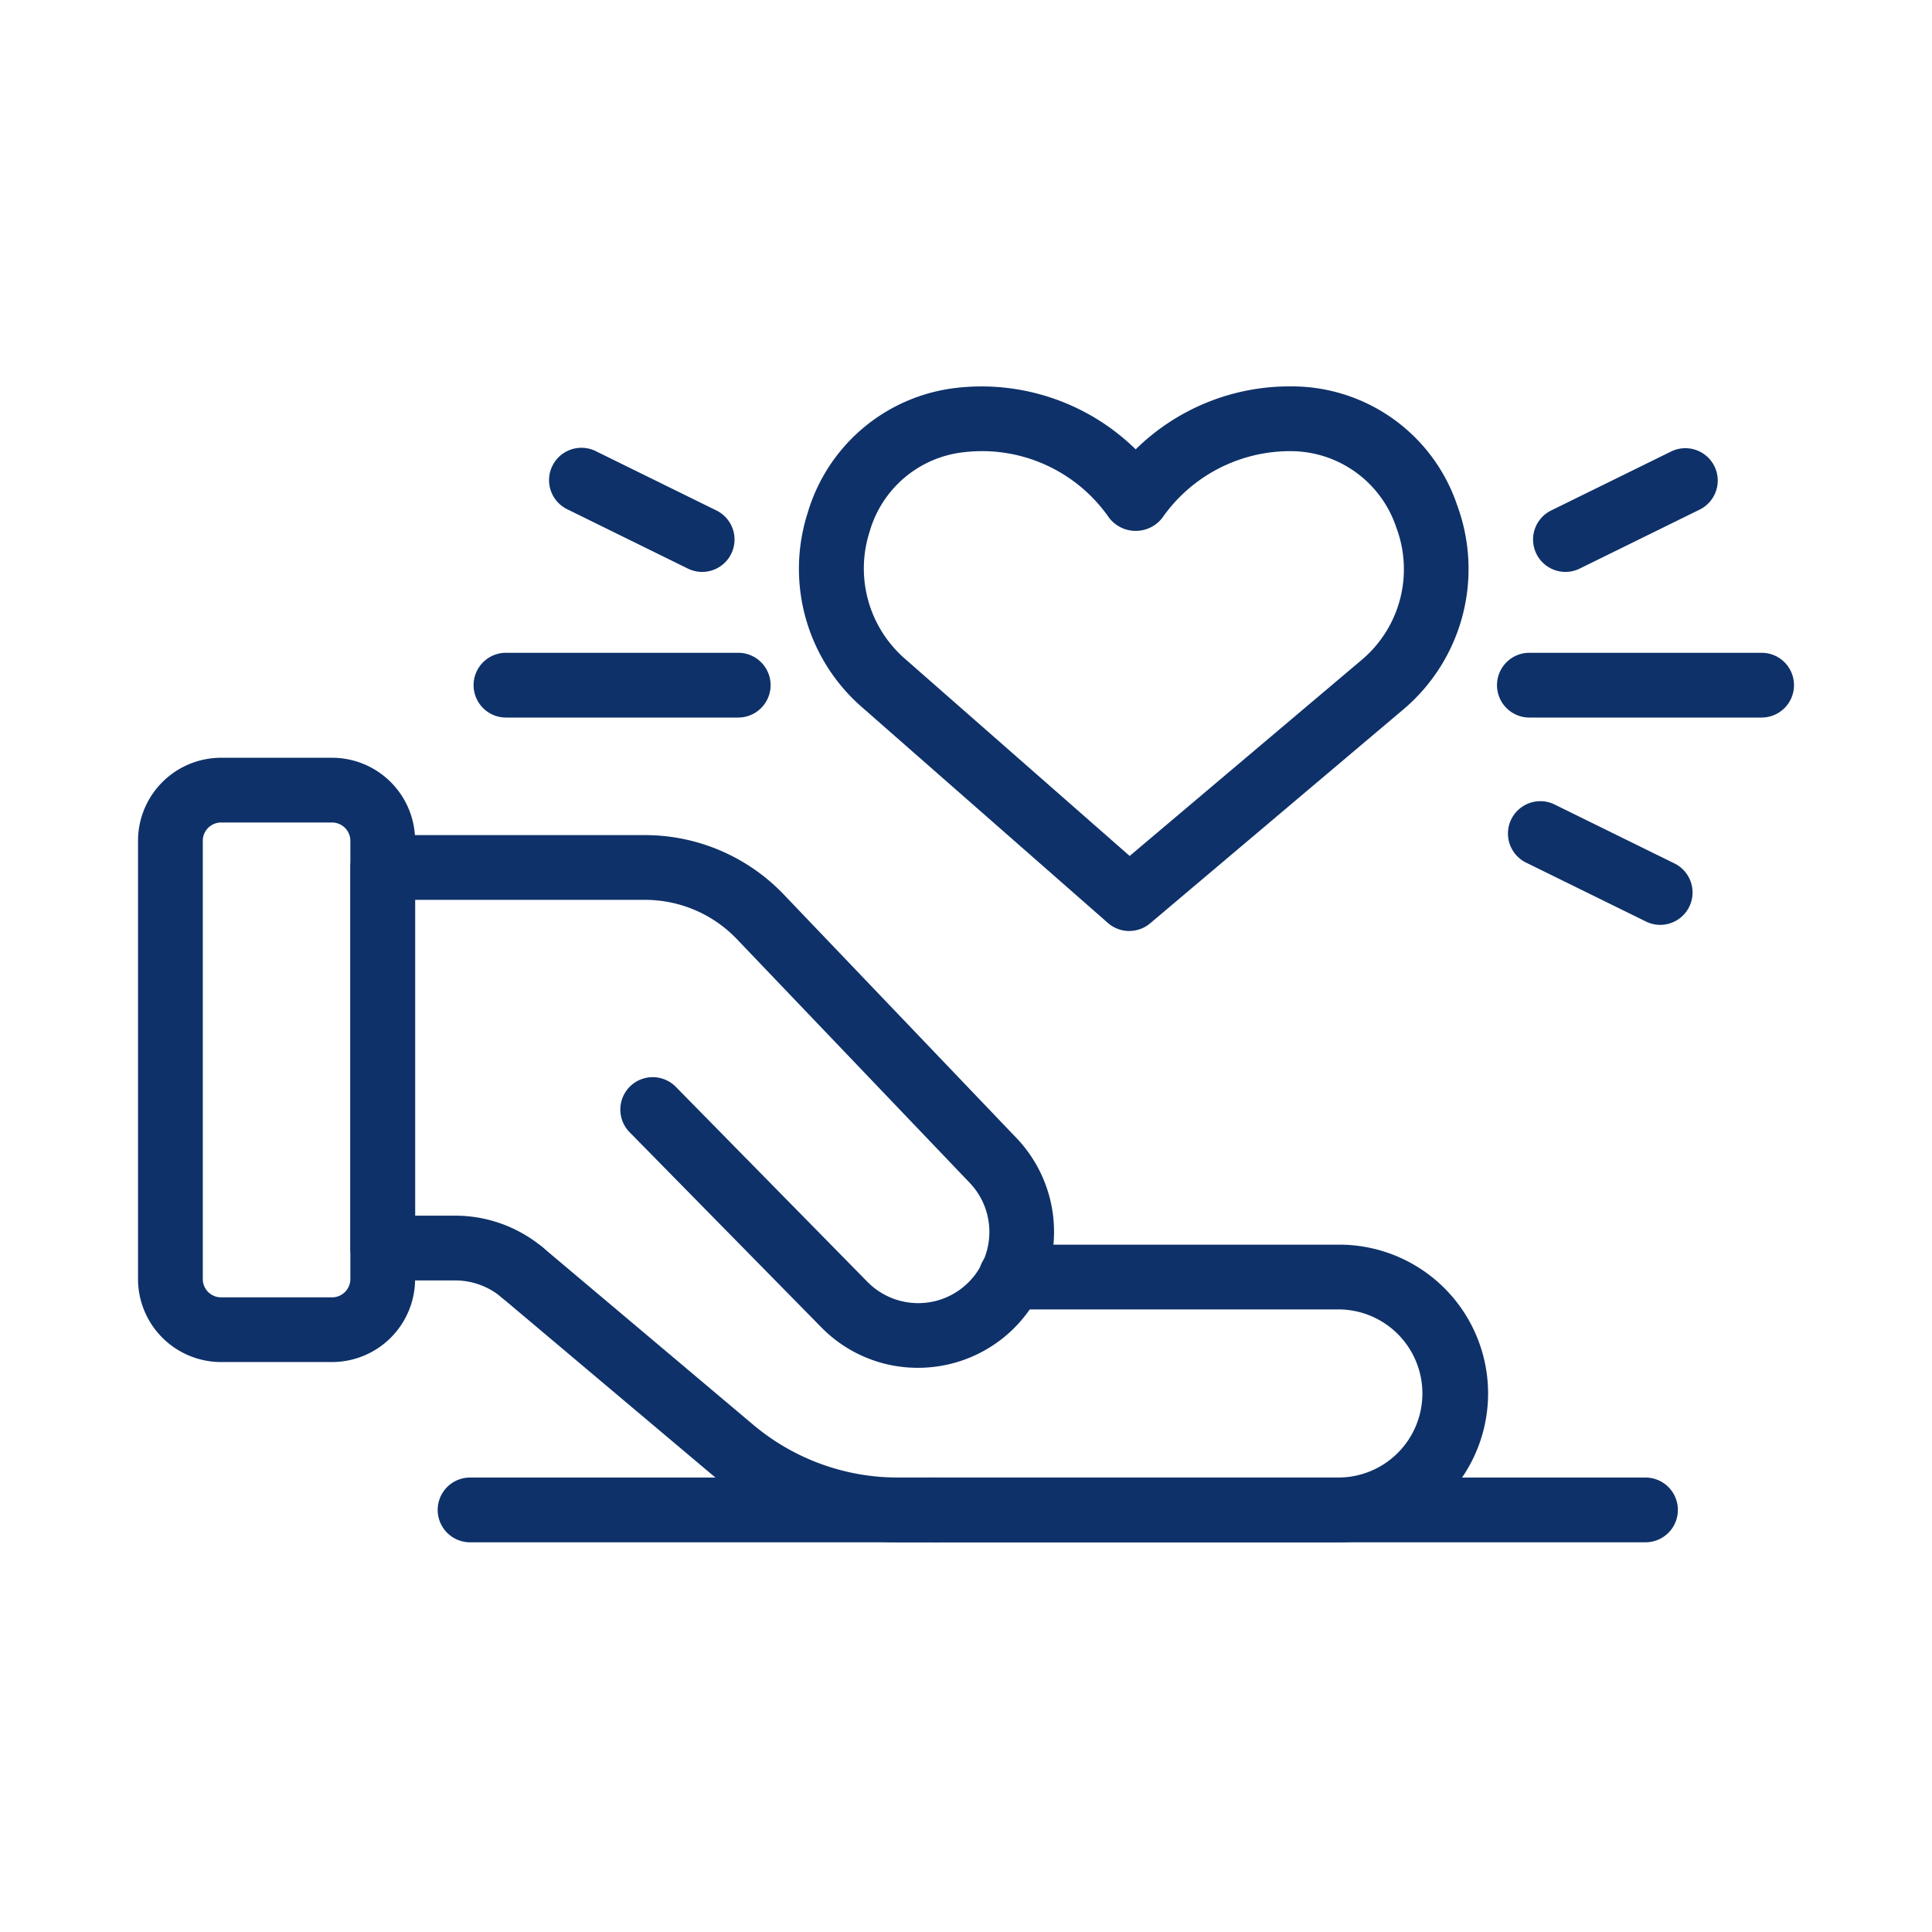 <svg height="181.034" viewBox="0 0 181.034 181.034" width="181.034" xmlns="http://www.w3.org/2000/svg" xmlns:xlink="http://www.w3.org/1999/xlink"><clipPath id="a"><path d="m0 0h155.172v108.313h-155.172z"/></clipPath><path d="m0 0h181.034v181.034h-181.034z" fill="#fff"/><g clip-path="url(#a)" fill="#0e3169" transform="translate(12.932 36.206)"><path d="m60.163 64.627a12.637 12.637 0 0 1 -9.086-3.81l-17.945-18.262a3.034 3.034 0 1 1 4.327-4.255l17.948 18.265a6.67 6.67 0 0 0 9.58-9.283l-21.821-22.841a11.9 11.9 0 0 0 -8.566-3.661h-21.571v29.591h3.761a12.8 12.8 0 0 1 8.245 3.012 3.033 3.033 0 1 1 -3.91 4.639 6.744 6.744 0 0 0 -4.336-1.583h-6.789a3.033 3.033 0 0 1 -3.035-3.032v-35.663a3.033 3.033 0 0 1 3.035-3.032h24.6a17.989 17.989 0 0 1 12.95 5.539l21.824 22.838a12.739 12.739 0 0 1 -9.211 21.538" transform="translate(12.934 27.334)"/><path d="m53.288 56.3h-3.547a27.094 27.094 0 0 1 -17.441-6.374l-19.681-16.579a3.035 3.035 0 0 1 3.91-4.644l19.68 16.585a21.033 21.033 0 0 0 13.533 4.944h3.547a3.034 3.034 0 1 1 0 6.068" transform="translate(21.44 52.012)"/><path d="m65.954 56.028h-37.837a3.034 3.034 0 0 1 0-6.068h37.837a7.877 7.877 0 0 0 0-15.753h-30.766a3.034 3.034 0 0 1 0-6.068h30.766a13.944 13.944 0 1 1 0 27.888" transform="translate(46.608 52.283)"/><path d="m18.18 68.8h-10.398a7.791 7.791 0 0 1 -7.782-7.778v-41.067a7.79 7.79 0 0 1 7.782-7.779h10.4a7.789 7.789 0 0 1 7.782 7.779v41.067a7.789 7.789 0 0 1 -7.784 7.778m-10.398-50.556a1.713 1.713 0 0 0 -1.712 1.711v41.067a1.714 1.714 0 0 0 1.712 1.715h10.4a1.716 1.716 0 0 0 1.715-1.715v-41.067a1.716 1.716 0 0 0 -1.715-1.712z" transform="translate(0 22.622)"/><path d="m52.613 51.033a3.033 3.033 0 0 1 -2-.752l-23.045-20.221a17.184 17.184 0 0 1 -5.076-18.248 16.478 16.478 0 0 1 13.913-11.672 20.654 20.654 0 0 1 16.811 5.76 20.543 20.543 0 0 1 14.393-5.9h.34a16.36 16.36 0 0 1 15.4 11.166 17.233 17.233 0 0 1 -5.079 19.126l-23.7 20.02a3.014 3.014 0 0 1 -1.958.717m-13.789-44.961a14.689 14.689 0 0 0 -1.712.1 10.347 10.347 0 0 0 -8.826 7.448 11.216 11.216 0 0 0 3.284 11.884l21.081 18.5 21.7-18.334a11.107 11.107 0 0 0 3.281-12.455 10.445 10.445 0 0 0 -9.771-7.141 14.6 14.6 0 0 0 -12.149 6.245 3.149 3.149 0 0 1 -4.987 0 14.49 14.49 0 0 0 -11.9-6.248" transform="translate(40.27 -.001)"/><path d="m35.8 14.8h-21.763a3.034 3.034 0 1 1 0-6.068h21.763a3.034 3.034 0 1 1 0 6.068" transform="translate(20.442 16.23)"/><path d="m27.79 13.63a3.034 3.034 0 0 1 -1.338-.312l-11.263-5.539a3.034 3.034 0 1 1 2.678-5.444l11.264 5.539a3.034 3.034 0 0 1 -1.34 5.756" transform="translate(25.071 3.754)"/><path d="m69.352 14.8h-21.761a3.034 3.034 0 1 1 0-6.068h21.761a3.034 3.034 0 1 1 0 6.068" transform="translate(82.785 16.23)"/><path d="m48.774 13.629a3.034 3.034 0 0 1 -1.34-5.756l11.266-5.538a3.033 3.033 0 0 1 2.675 5.444l-11.264 5.539a3.034 3.034 0 0 1 -1.338.312" transform="translate(84.981 3.754)"/><path d="m59.2 25.2a3.013 3.013 0 0 1 -1.335-.312l-11.265-5.536a3.033 3.033 0 0 1 2.675-5.444l11.266 5.539a3.034 3.034 0 0 1 -1.341 5.753" transform="translate(83.437 25.257)"/><path d="m123 41.843h-110.14a3.034 3.034 0 1 1 0-6.068h110.14a3.034 3.034 0 0 1 0 6.068" transform="translate(18.255 66.469)"/></g></svg>